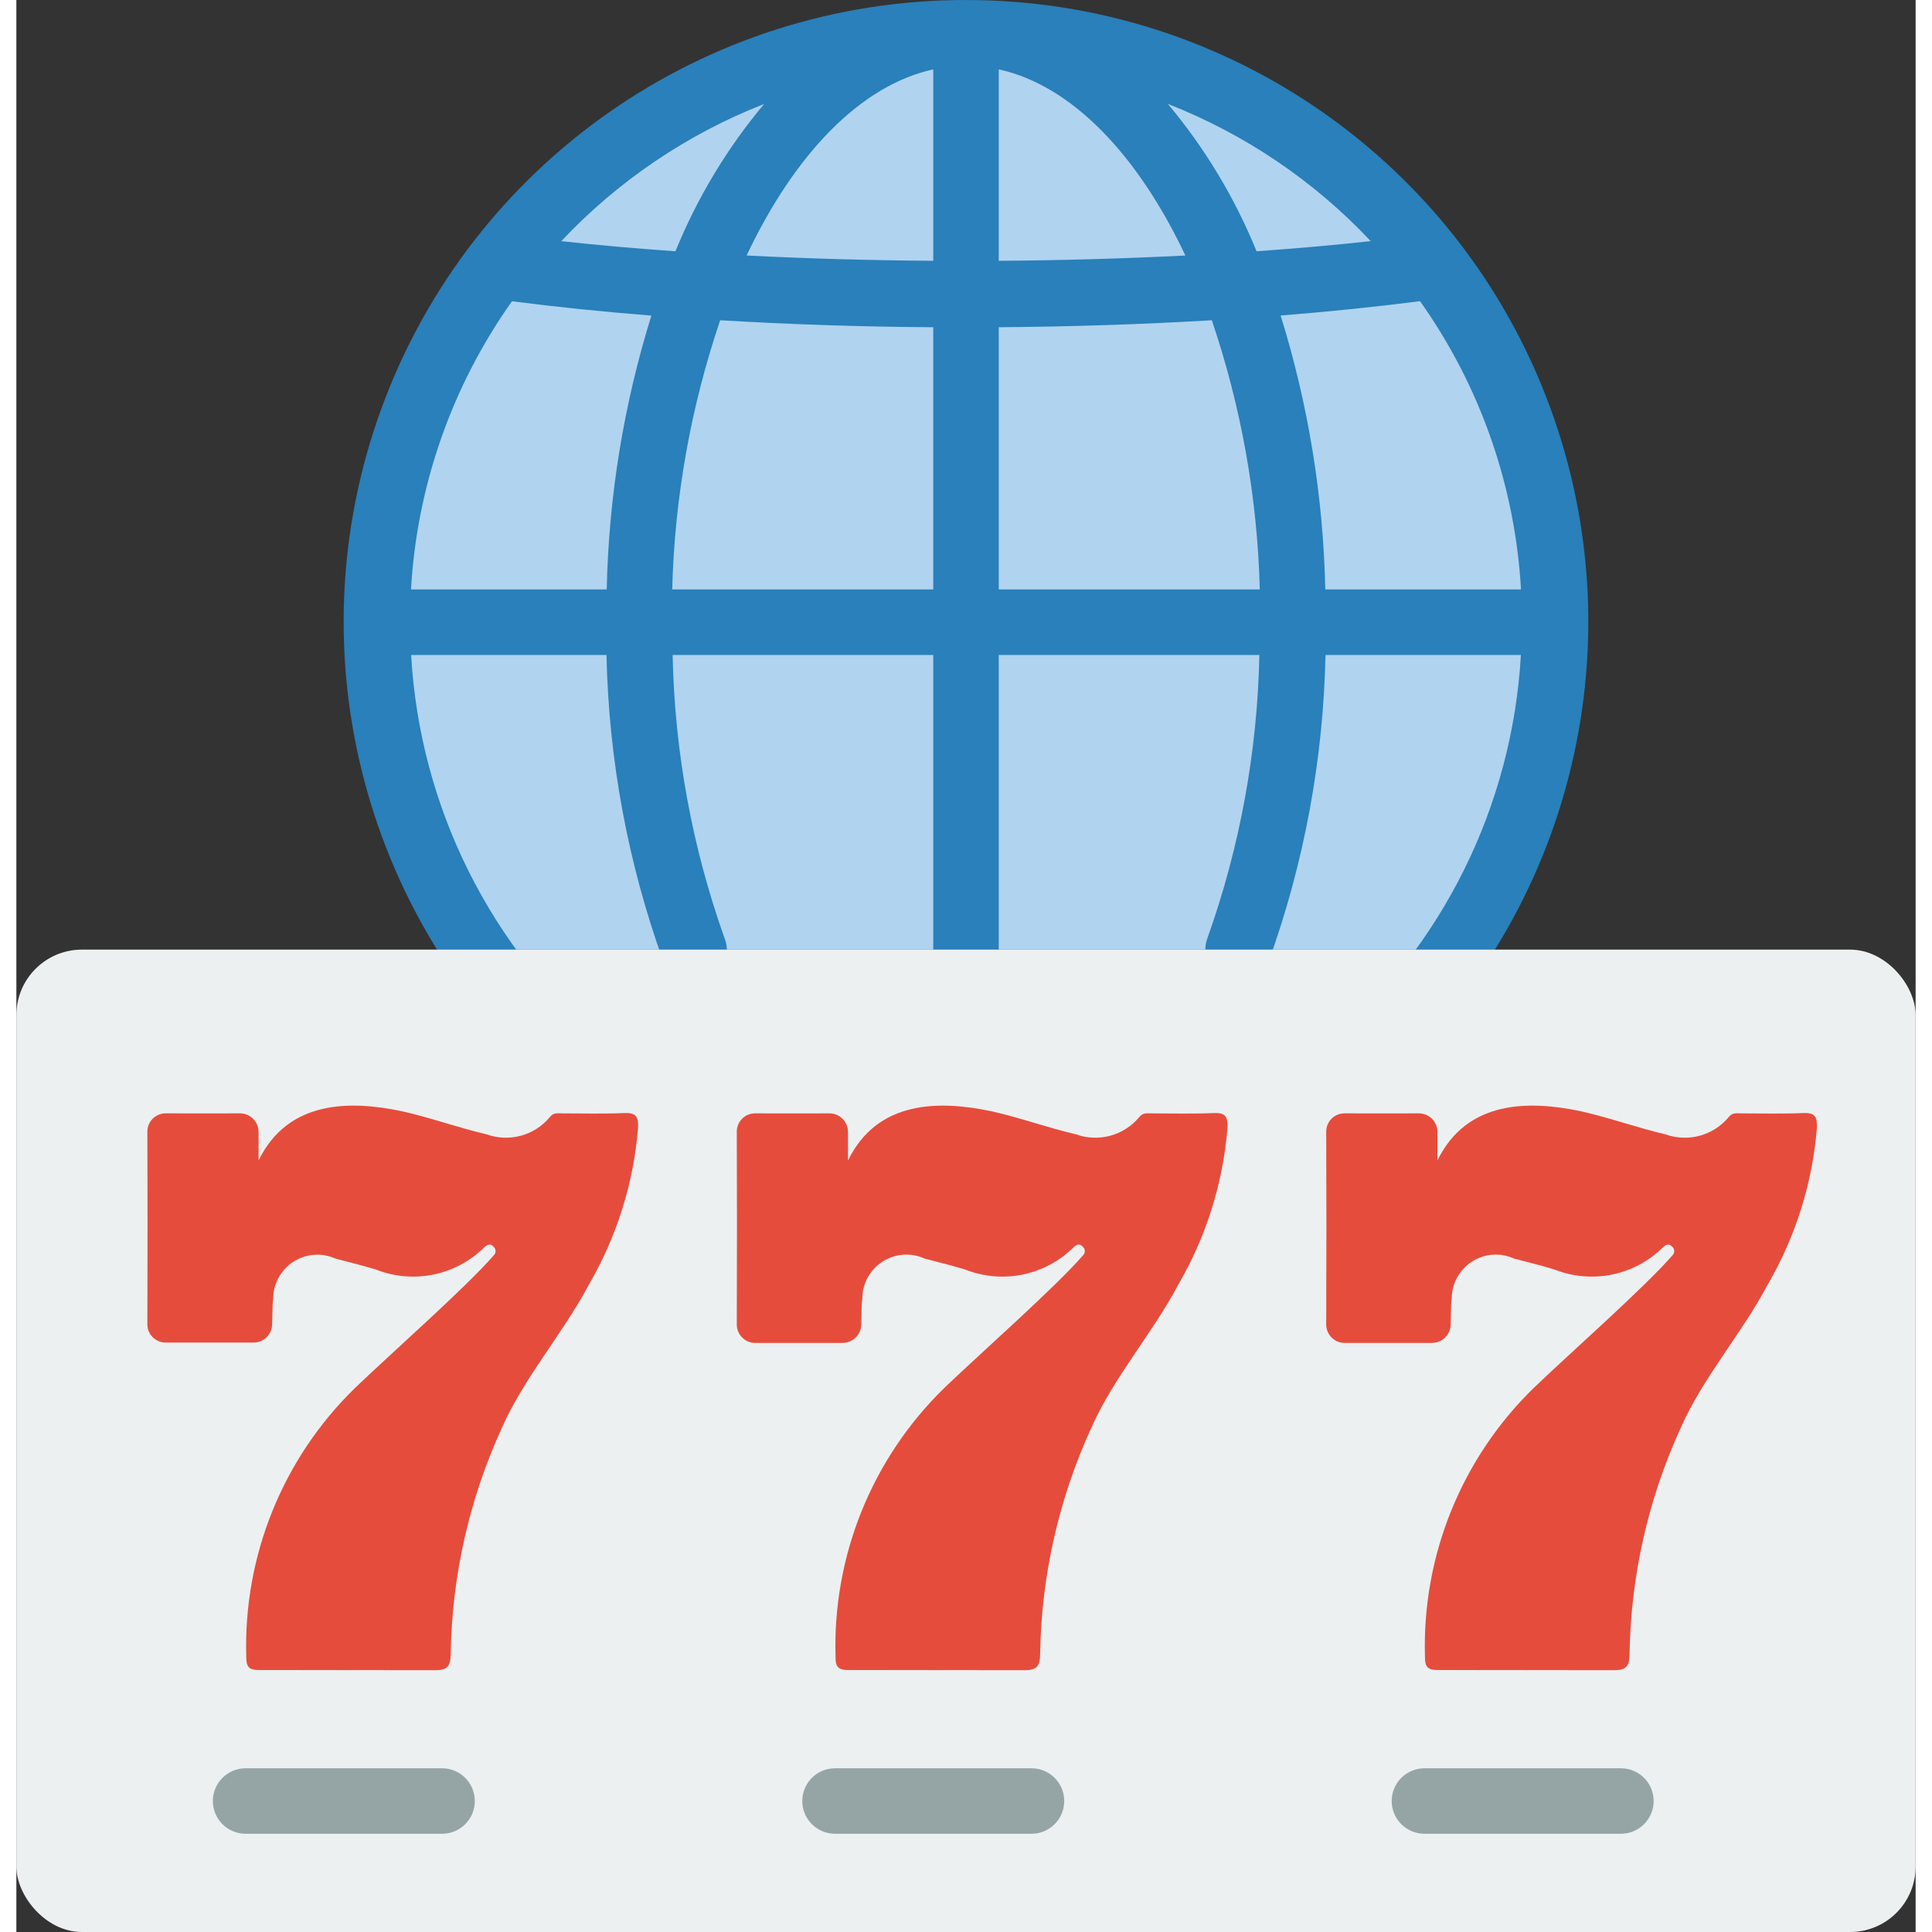 <svg height="512" viewBox="0 0 58 59" width="512" xmlns="http://www.w3.org/2000/svg"><rect x="0" y="0" width="58" height="59" fill="#333333" stroke="none"/><g id="Page-1" fill="none" fill-rule="evenodd"><g id="059---Online-Slot-Machines" fill-rule="nonzero"><path id="Shape" d="m43.96 29c5.025-7.51 3.703-17.581-3.089-23.54-6.792-5.959-16.95-5.959-23.742 0-6.792 5.959-8.114 16.031-3.089 23.54z" fill="#b0d3f0"/><path id="Shape" d="m29 0c-7.975-.006-15.105 4.972-17.847 12.461-2.742 7.489-.512 15.894 5.582 21.039.272.239.652.313.993.193s.591-.416.653-.772-.074-.719-.355-.947c-3.548-3.003-5.707-7.332-5.971-11.973h5.966c.067 3.19.652 6.349 1.733 9.351.12.342.415.593.772.655.357.062.72-.073.948-.354.229-.281.287-.664.153-1.001-.991-2.779-1.526-5.701-1.586-8.651h7.959v9c0 .552.448 1 1 1s1-.448 1-1v-9h7.959c-.06 2.95-.595 5.87-1.586 8.649-.093.248-.084.524.026.765.11.242.311.43.56.523.112.041.231.063.351.063.417-0.0.79-.259.936-.649 1.081-3.002 1.666-6.161 1.733-9.351h5.967c-.263 4.603-2.389 8.899-5.889 11.9-.272.232-.399.592-.333.943.065.351.313.641.65.76.337.119.712.049.983-.183 6.044-5.169 8.226-13.557 5.468-21.016-2.758-7.459-9.872-12.41-17.825-12.404zm16.949 18h-5.977c-.061-2.838-.52-5.654-1.364-8.365 1.5-.119 2.922-.266 4.257-.438 1.835 2.586 2.903 5.637 3.084 8.803zm-4.589-10.636c-1.11.121-2.277.224-3.487.309-.664-1.632-1.578-3.15-2.709-4.5 2.35.921 4.467 2.352 6.196 4.191zm-13.36-5.246v5.847c-1.929-.014-3.844-.068-5.7-.162 1.454-3.076 3.465-5.193 5.7-5.685zm2 0c2.235.492 4.246 2.609 5.7 5.685-1.852.094-3.767.148-5.7.162zm-7.164 1.056c-1.131 1.35-2.045 2.868-2.709 4.5-1.21-.085-2.377-.188-3.487-.309 1.729-1.839 3.846-3.27 6.196-4.191zm-7.701 6.026c1.335.172 2.758.319 4.257.438-.844 2.71-1.303 5.525-1.364 8.362h-5.977c.181-3.165 1.25-6.215 3.084-8.8zm4.893 8.8c.072-2.798.566-5.569 1.465-8.22 2.1.125 4.29.2 6.507.213v8.007zm9.972-8.007c2.217-.017 4.41-.088 6.507-.213.899 2.651 1.393 5.422 1.465 8.22h-7.972z" fill="#2980ba"/><rect id="Rectangle-path" fill="#ecf0f1" height="30" rx="2" width="58" y="29"/><g fill="#e64c3c"><path id="Shape" d="m18.985 34.441c-.136 1.693-.652 3.333-1.508 4.8-.771 1.459-1.977 2.835-2.648 4.359-.997 2.172-1.53 4.528-1.565 6.917-.006.391-.119.493-.5.488l-5.323-.006c-.312.006-.425-.068-.42-.4-.092-3.083 1.113-6.063 3.323-8.215 1.065-1.025 3.385-3.067 4.24-4.054.035-.036.052-.085.049-.134-.003-.05-.027-.096-.066-.127-.09-.1-.17-.062-.255 0-.871.88-2.182 1.155-3.333.7-.409-.124-.823-.226-1.236-.334-.417-.188-.901-.151-1.285.098-.384.249-.616.675-.615 1.132-.029.148-.023.587-.034.809-.022.301-.275.532-.577.526h-2.665c-.151.002-.296-.058-.403-.164-.107-.107-.166-.252-.164-.403 0-.867.006-2.053.006-3.04s-.006-1.967-.006-2.829c-.002-.151.058-.295.164-.402.107-.106.252-.165.403-.162.7 0 1.564.005 2.259 0 .151-.001.296.058.403.165s.167.251.167.402v.873c.9-1.848 2.8-1.842 4.4-1.5.861.193 1.7.5 2.562.7.688.249 1.458.041 1.928-.52.113-.153.255-.119.4-.119.544 0 1.338.017 1.882-.011.355-.014.432.11.417.451z"/><path id="Shape" d="m36.985 34.441c-.136 1.693-.652 3.333-1.508 4.8-.771 1.459-1.977 2.835-2.648 4.359-.997 2.172-1.53 4.528-1.565 6.917-.006.391-.119.493-.505.488l-5.323-.006c-.312.006-.425-.068-.42-.4-.092-3.083 1.113-6.063 3.323-8.215 1.065-1.025 3.385-3.067 4.24-4.054.035-.036.052-.085.049-.134-.003-.05-.027-.096-.066-.127-.09-.1-.17-.062-.255 0-.871.88-2.182 1.155-3.333.7-.409-.124-.823-.226-1.236-.334-.418-.19-.903-.155-1.289.094-.385.249-.618.677-.616 1.136-.029.148-.023.587-.034.809-.016.301-.266.536-.567.536h-2.665c-.153.002-.299-.059-.406-.168-.107-.109-.165-.257-.161-.409 0-.867.006-2.053.006-3.04s-.006-1.967-.006-2.829c-.002-.151.058-.295.164-.402.107-.106.252-.165.403-.162.7 0 1.564.005 2.259 0 .151-.001.296.058.403.165.107.106.167.251.167.402v.873c.9-1.848 2.795-1.842 4.4-1.5.861.193 1.7.5 2.562.7.688.249 1.458.041 1.928-.52.113-.153.255-.119.4-.119.544 0 1.338.017 1.882-.011.355-.014.432.11.417.451z"/><path id="Shape" d="m54.985 34.441c-.136 1.693-.652 3.333-1.508 4.8-.771 1.459-1.977 2.835-2.648 4.359-.997 2.172-1.53 4.528-1.565 6.917-.006.391-.119.493-.505.488l-5.323-.006c-.312.006-.425-.068-.42-.4-.092-3.083 1.113-6.063 3.323-8.215 1.065-1.025 3.385-3.067 4.24-4.054.035-.036.052-.085.049-.134-.003-.05-.027-.096-.066-.127-.09-.1-.17-.062-.255 0-.871.88-2.182 1.155-3.333.7-.409-.124-.823-.226-1.236-.334-.418-.19-.903-.155-1.289.094-.385.249-.618.677-.616 1.136-.029.148-.023.587-.034.809-.016.301-.266.536-.567.536h-2.665c-.153.002-.299-.059-.406-.168-.107-.109-.165-.257-.161-.409 0-.867.006-2.053.006-3.04s-.006-1.967-.006-2.829c-.002-.151.058-.295.164-.402.107-.106.252-.165.403-.162.7 0 1.564.005 2.259 0 .151-.001.296.058.403.165.107.106.167.251.167.402v.873c.9-1.848 2.8-1.842 4.4-1.5.861.193 1.7.5 2.562.7.688.249 1.458.041 1.928-.52.113-.153.255-.119.4-.119.544 0 1.338.017 1.882-.011.355-.014.432.11.417.451z"/></g><path id="Shape" d="m13 56h-6c-.552 0-1-.448-1-1s.448-1 1-1h6c.552 0 1 .448 1 1s-.448 1-1 1z" fill="#95a5a5"/><path id="Shape" d="m31 56h-6c-.552 0-1-.448-1-1s.448-1 1-1h6c.552 0 1 .448 1 1s-.448 1-1 1z" fill="#95a5a5"/><path id="Shape" d="m49 56h-6c-.552 0-1-.448-1-1s.448-1 1-1h6c.552 0 1 .448 1 1s-.448 1-1 1z" fill="#95a5a5"/></g></g></svg>